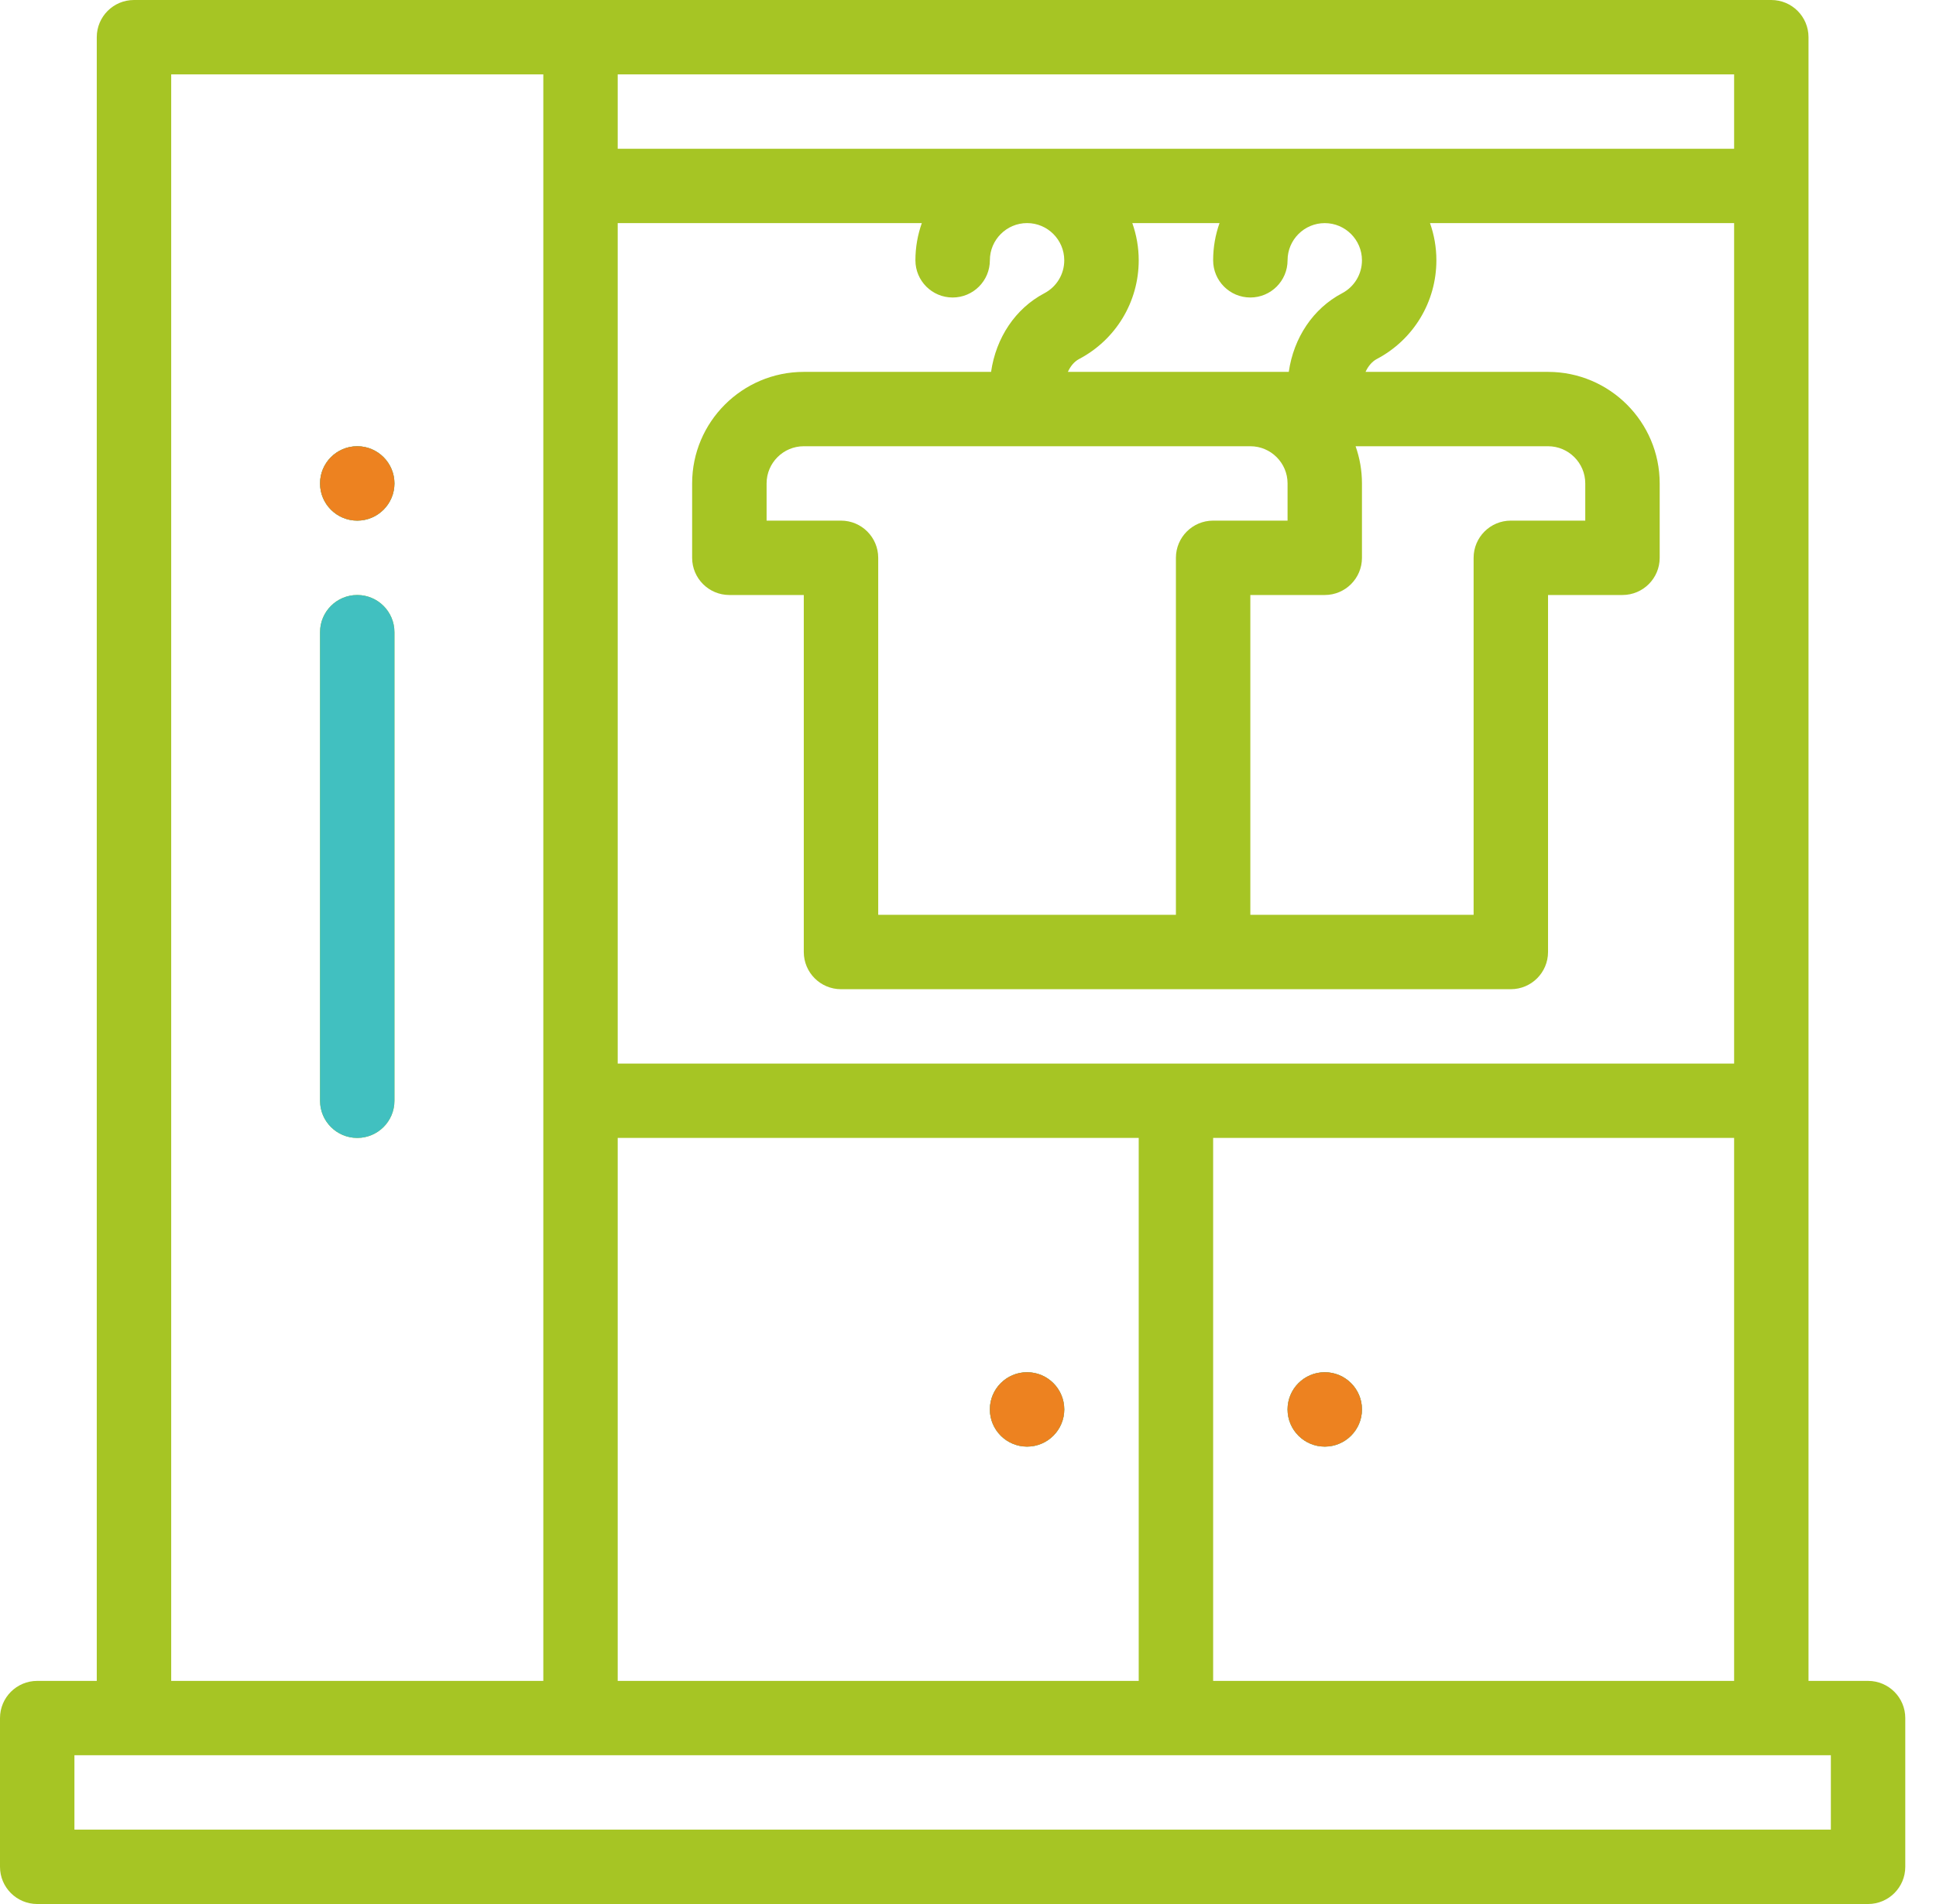 <svg width="61" height="60" viewBox="0 0 61 60" fill="none" xmlns="http://www.w3.org/2000/svg">
<path d="M41.741 43.242C41.094 43.242 40.569 43.767 40.569 44.414C40.569 45.061 41.094 45.586 41.741 45.586C42.388 45.586 42.913 45.061 42.913 44.414C42.913 43.767 42.388 43.242 41.741 43.242Z" fill="#A6C524"/>
<path d="M32.361 43.242C31.714 43.242 31.189 43.767 31.189 44.414C31.189 45.061 31.714 45.586 32.361 45.586C33.008 45.586 33.533 45.061 33.533 44.414C33.533 43.767 33.008 43.242 32.361 43.242Z" fill="#A6C524"/>
<path d="M11.256 16.406C11.903 16.406 12.428 15.881 12.428 15.234C12.428 14.588 11.903 14.062 11.256 14.062C10.609 14.062 10.084 14.588 10.084 15.234C10.084 15.881 10.609 16.406 11.256 16.406Z" fill="#A6C524"/>
<path d="M58.859 52.969H56.983V1.172C56.983 0.525 56.459 0 55.811 0H4.221C3.573 0 3.049 0.525 3.049 1.172V52.969H1.173C0.525 52.969 0 53.493 0 54.141V58.828C0 59.475 0.525 60 1.173 60H58.859C59.507 60 60.032 59.475 60.032 58.828V54.141C60.032 53.493 59.507 52.969 58.859 52.969ZM38.224 52.969V35.859H54.639V52.969H38.224ZM19.463 52.969V35.859H35.879V52.969H19.463ZM30.016 9.375C30.664 9.375 31.189 8.85 31.189 8.203C31.189 7.557 31.715 7.03 32.361 7.03C33.008 7.03 33.533 7.557 33.533 8.203C33.533 8.64 33.293 9.038 32.904 9.242C31.993 9.722 31.381 10.644 31.227 11.719H25.326C23.387 11.719 21.808 13.296 21.808 15.234V17.578C21.808 18.225 22.333 18.75 22.981 18.75H25.326V30C25.326 30.647 25.851 31.172 26.498 31.172C30.948 31.172 43.154 31.172 47.603 31.172C48.251 31.172 48.776 30.647 48.776 30V18.75H51.121C51.769 18.75 52.294 18.225 52.294 17.578V15.234C52.294 13.296 50.716 11.719 48.776 11.719H43.026C43.108 11.539 43.23 11.394 43.378 11.315C44.538 10.705 45.258 9.512 45.258 8.203C45.258 7.792 45.187 7.398 45.057 7.031H54.639V33.516H19.463V7.03H29.045C28.915 7.397 28.843 7.792 28.843 8.203C28.843 8.85 29.368 9.375 30.016 9.375ZM39.396 9.375C40.044 9.375 40.569 8.85 40.569 8.203C40.569 7.557 41.094 7.031 41.741 7.031C42.388 7.031 42.913 7.557 42.913 8.203C42.913 8.64 42.673 9.038 42.285 9.242C41.373 9.722 40.761 10.644 40.607 11.719C39.224 11.719 36.048 11.719 33.647 11.719C33.728 11.539 33.849 11.394 33.998 11.315C35.158 10.705 35.879 9.512 35.879 8.203C35.879 7.792 35.807 7.397 35.677 7.03H38.425C38.295 7.397 38.224 7.792 38.224 8.203C38.224 8.85 38.748 9.375 39.396 9.375ZM26.498 16.406H24.154V15.234C24.154 14.588 24.68 14.062 25.326 14.062H39.396C40.042 14.062 40.569 14.588 40.569 15.234V16.406H38.224C37.576 16.406 37.051 16.931 37.051 17.578V28.828H27.671V17.578C27.671 16.931 27.146 16.406 26.498 16.406ZM39.396 18.75H41.741C42.389 18.75 42.913 18.225 42.913 17.578V15.234C42.913 14.823 42.842 14.429 42.712 14.062H48.776C49.422 14.062 49.949 14.588 49.949 15.234V16.406H47.603C46.956 16.406 46.431 16.931 46.431 17.578V28.828H39.396V18.75ZM54.639 4.688H19.463V2.344H54.639V4.688ZM5.394 2.344H17.119V52.969H5.394V2.344ZM57.687 57.656H2.345V55.312H57.687V57.656Z" fill="#A6C524"/>
<path d="M11.256 18.75C10.608 18.75 10.084 19.275 10.084 19.922V34.688C10.084 35.335 10.608 35.859 11.256 35.859C11.904 35.859 12.428 35.335 12.428 34.688V19.922C12.428 19.275 11.904 18.75 11.256 18.75Z" fill="#A6C524"/>
<path d="M41.741 43.242C41.094 43.242 40.569 43.767 40.569 44.414C40.569 45.061 41.094 45.586 41.741 45.586C42.388 45.586 42.913 45.061 42.913 44.414C42.913 43.767 42.388 43.242 41.741 43.242Z" fill="#41C0C0"/>
<path d="M32.361 43.242C31.714 43.242 31.189 43.767 31.189 44.414C31.189 45.061 31.714 45.586 32.361 45.586C33.008 45.586 33.533 45.061 33.533 44.414C33.533 43.767 33.008 43.242 32.361 43.242Z" fill="#41C0C0"/>
<path d="M11.256 16.406C11.903 16.406 12.428 15.881 12.428 15.234C12.428 14.588 11.903 14.062 11.256 14.062C10.609 14.062 10.084 14.588 10.084 15.234C10.084 15.881 10.609 16.406 11.256 16.406Z" fill="#41C0C0"/>
<path d="M11.256 18.75C10.608 18.75 10.084 19.275 10.084 19.922V34.688C10.084 35.335 10.608 35.859 11.256 35.859C11.904 35.859 12.428 35.335 12.428 34.688V19.922C12.428 19.275 11.904 18.75 11.256 18.75Z" fill="#41C0C0"/>
<path d="M41.741 43.242C41.094 43.242 40.569 43.767 40.569 44.414C40.569 45.061 41.094 45.586 41.741 45.586C42.388 45.586 42.913 45.061 42.913 44.414C42.913 43.767 42.388 43.242 41.741 43.242Z" fill="#ED8220"/>
<path d="M32.361 43.242C31.714 43.242 31.189 43.767 31.189 44.414C31.189 45.061 31.714 45.586 32.361 45.586C33.008 45.586 33.533 45.061 33.533 44.414C33.533 43.767 33.008 43.242 32.361 43.242Z" fill="#ED8220"/>
<path d="M11.256 16.406C11.903 16.406 12.428 15.881 12.428 15.234C12.428 14.588 11.903 14.062 11.256 14.062C10.609 14.062 10.084 14.588 10.084 15.234C10.084 15.881 10.609 16.406 11.256 16.406Z" fill="#ED8220"/>
</svg>
